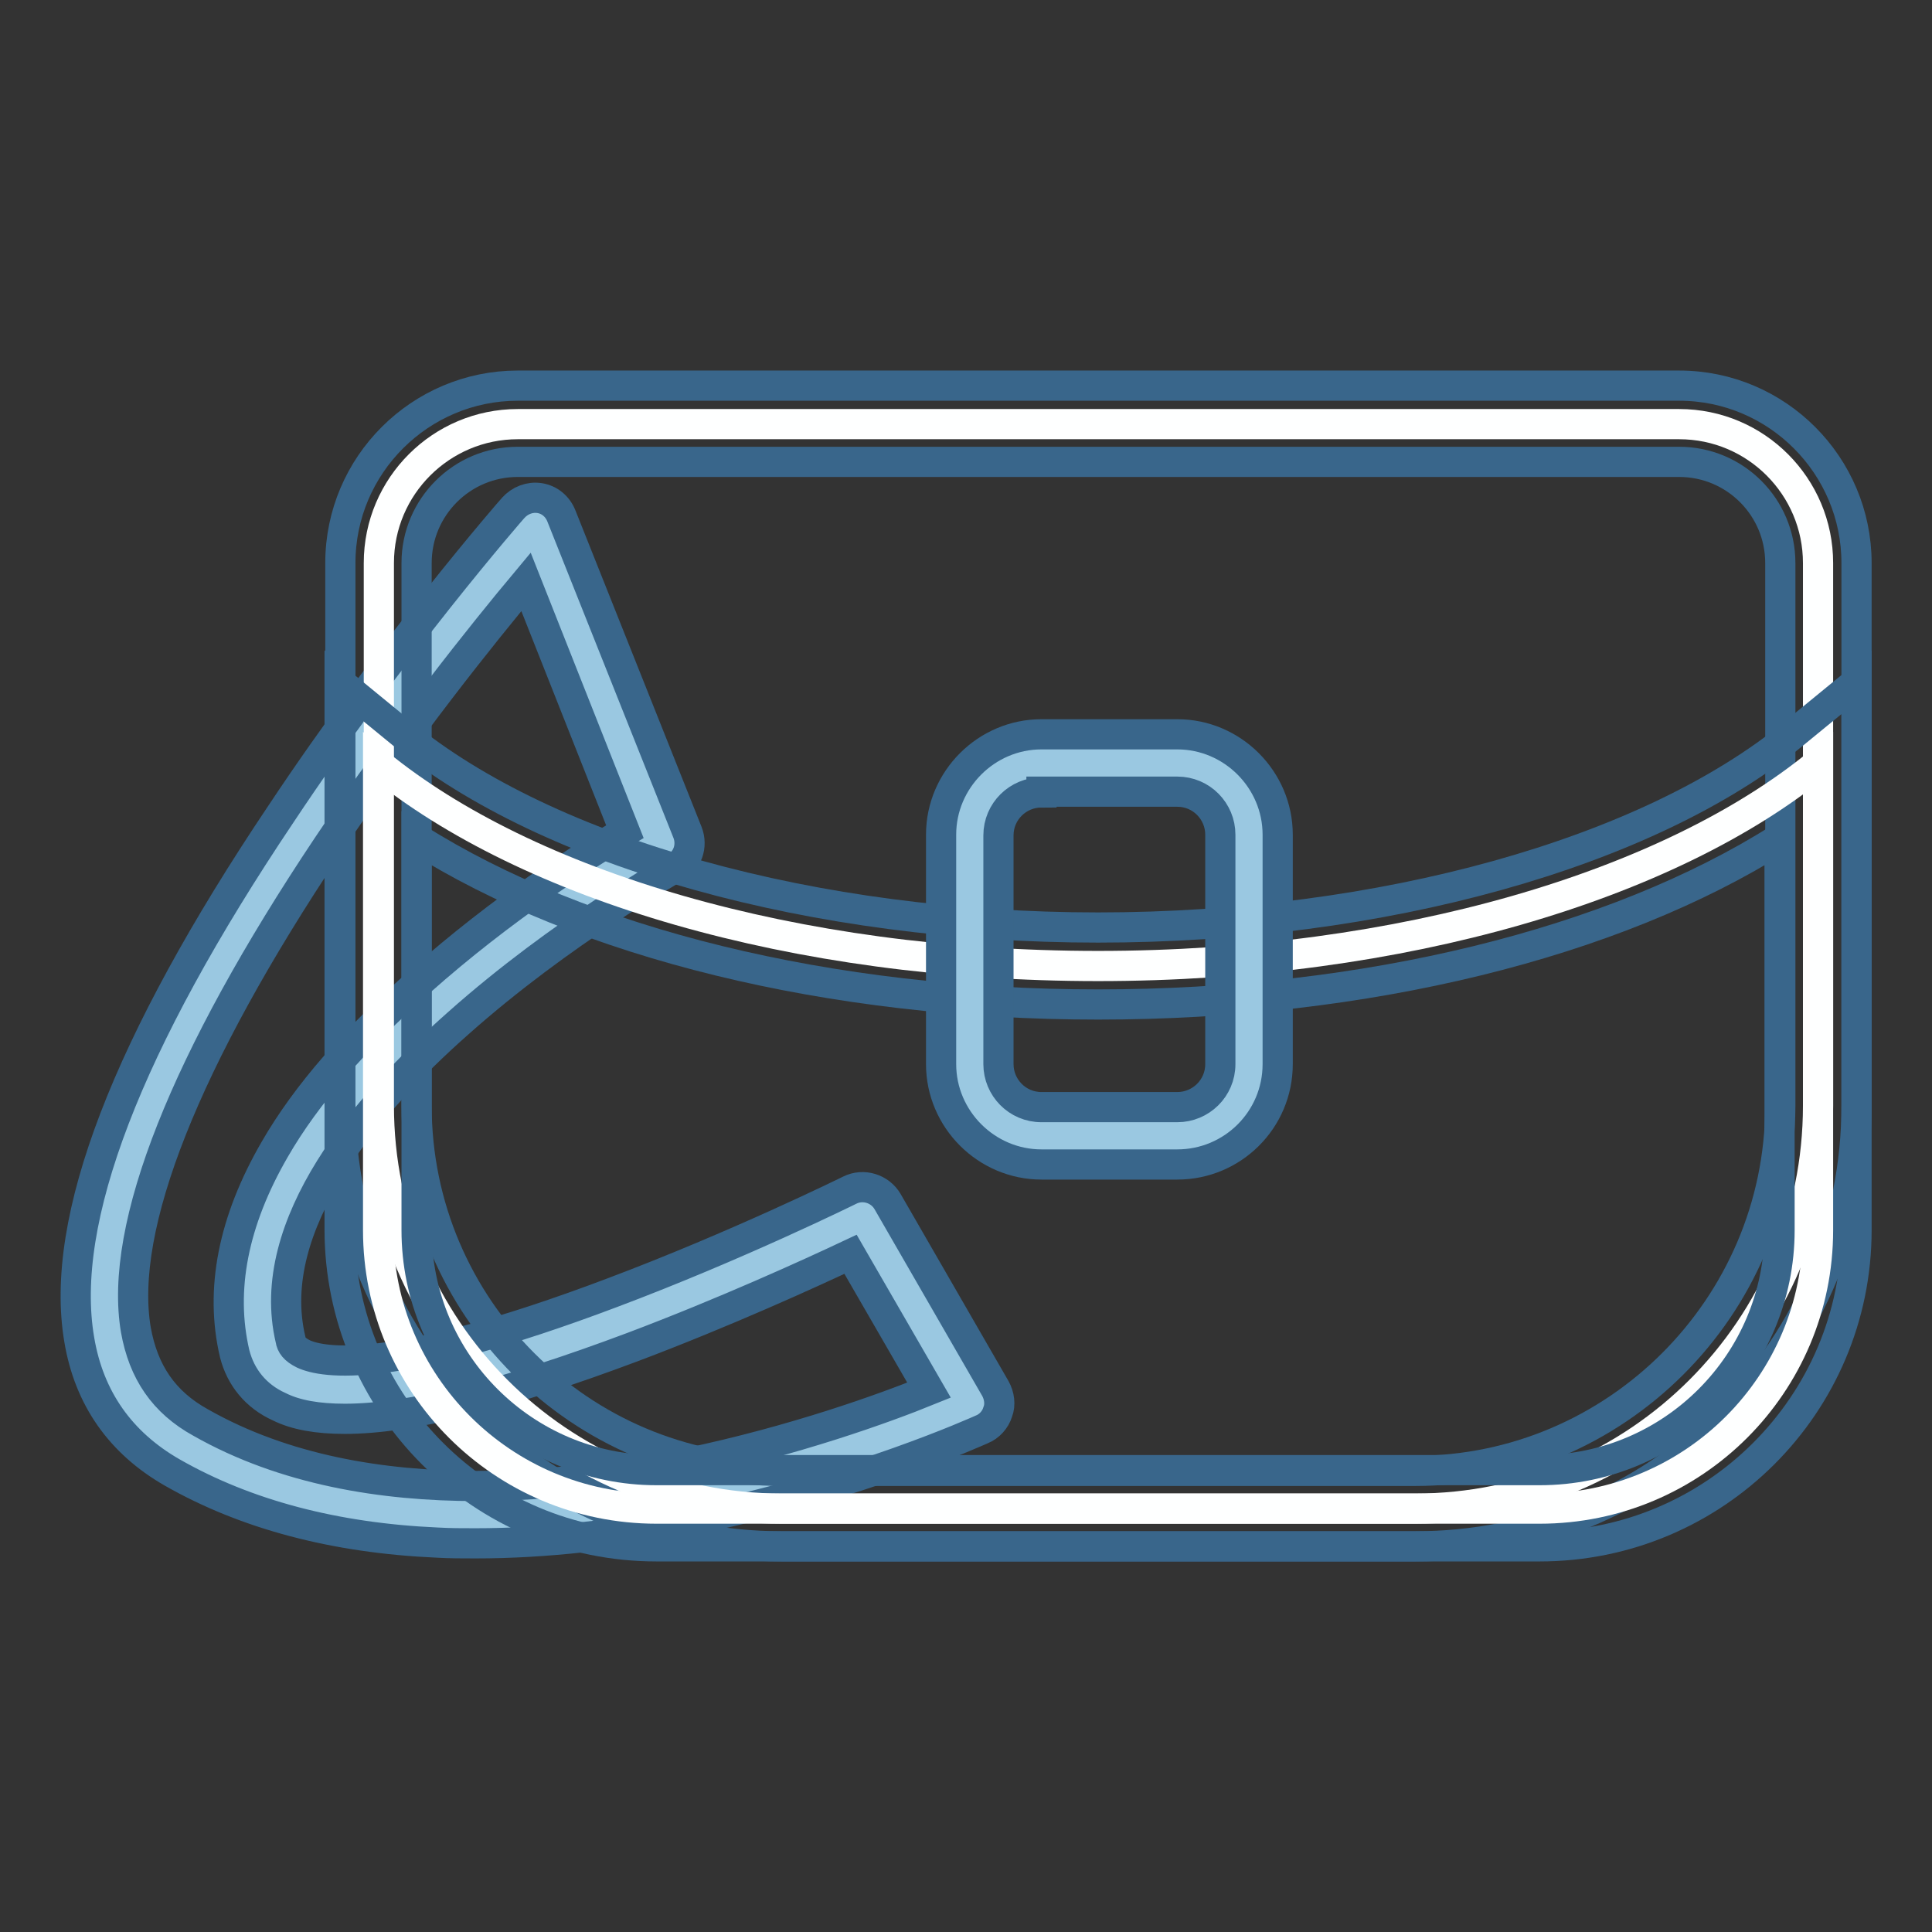 <?xml version="1.0" encoding="utf-8"?>
<!-- Svg Vector Icons : http://www.onlinewebfonts.com/icon -->
<!DOCTYPE svg PUBLIC "-//W3C//DTD SVG 1.1//EN" "http://www.w3.org/Graphics/SVG/1.1/DTD/svg11.dtd">
<svg version="1.1" xmlns="http://www.w3.org/2000/svg" xmlns:xlink="http://www.w3.org/1999/xlink" x="0px" y="0px" viewBox="0 0 256 256" enable-background="new 0 0 256 256" xml:space="preserve">
<rect x="0" y="0" width="256" height="256" fill="#333333" stroke="none"/>
<g> <path stroke-width="4" fill-opacity="0" stroke="#9ac8e1"  d="M70.9,69.8c0,0-86.9,99.1-46.2,122c40.7,23,103.9-5.8,103.9-5.8l-14.3-24.8c0,0-74.8,36.7-79.4,17.3 c-7.9-32.9,52.7-66.8,52.7-66.8L70.9,69.8L70.9,69.8z"/> <path stroke-width="4" fill-opacity="0" stroke="#39668b"  d="M63,204.5c-1.7,0-3.4,0-5.1-0.1c-13.5-0.6-25.3-3.7-35.1-9.3c-6.8-3.9-11-9.8-12.3-17.6 c-2.7-15.8,6.3-39.2,26.7-69.6C52,85.6,67.9,67.4,68,67.3c0.9-1,2.2-1.5,3.5-1.3c1.3,0.2,2.4,1.1,2.9,2.4l16.7,41.9 c0.7,1.8,0,3.8-1.7,4.7c-0.1,0.1-15,8.4-28.7,20.6c-12.1,10.7-25.8,26.7-22.2,41.9c0.1,0.7,0.5,1.3,1.7,1.9 c2.6,1.2,11.8,2.9,40.9-8.1c16.5-6.2,31.3-13.5,31.5-13.6c1.8-0.9,4-0.2,5,1.5l14.3,24.8c0.5,0.9,0.7,2.1,0.3,3.1 c-0.3,1-1.1,1.9-2.1,2.3c-0.7,0.3-16.4,7.4-37.5,11.8C82.2,203.4,72.2,204.5,63,204.5z M69.7,77.1c-5.6,6.7-16.2,19.9-26.3,35 c-18.9,28.3-27.7,50.5-25.4,64.1c1,5.6,3.7,9.6,8.6,12.3c11.1,6.3,24.1,8.4,36.5,8.4c10,0,19.7-1.4,27.9-3 c14.3-3,26.2-7.3,32.1-9.7l-10.4-18c-5.3,2.5-16.7,7.7-28.9,12.3C67,184.8,54.4,188,45.7,188c-3.6,0-6.5-0.5-8.7-1.6 c-3.1-1.4-5.1-3.9-5.9-7c-2-8.5-0.2-17.6,5.3-27.1c4.2-7.3,10.7-14.7,19.3-22.3c10.8-9.6,21.9-16.7,27.1-19.8L69.7,77.1z"/> <path stroke-width="4" fill-opacity="0" stroke="#feffff"  d="M187.5,199.9h-83.9c-29.5,0-53.4-23.9-53.4-53.4V74.6c0-10.2,8.3-18.4,18.4-18.4h153.9 c10.2,0,18.4,8.3,18.4,18.4v71.9C240.9,176,217,199.9,187.5,199.9L187.5,199.9z"/> <path stroke-width="4" fill-opacity="0" stroke="#39668b"  d="M187.5,204.9h-83.9c-32.3,0-58.5-26.2-58.5-58.5V74.6c0-13,10.6-23.5,23.5-23.5h153.9 c13,0,23.5,10.6,23.5,23.5v71.9c0,15.6-6.1,30.3-17.2,41.4C217.8,198.9,203.1,204.9,187.5,204.9L187.5,204.9z M68.6,61.2 c-7.4,0-13.4,6-13.4,13.4v71.9c0,26.7,21.7,48.4,48.4,48.4h83.9c26.6,0,48.3-21.7,48.4-48.3V74.6c0-7.4-6-13.4-13.4-13.4H68.6z"/> <path stroke-width="4" fill-opacity="0" stroke="#feffff"  d="M145.5,128c-40.4,0-75.7-10.7-95.4-26.8V163c0,20.4,16.5,36.9,36.9,36.9h117c20.4,0,36.9-16.5,36.9-36.9 v-61.8C221.2,117.3,185.8,128,145.5,128z"/> <path stroke-width="4" fill-opacity="0" stroke="#39668b"  d="M204,204.9H87c-23.2,0-42-18.8-42-42V90.4l8.3,6.8c19.4,15.9,54.7,25.7,92.2,25.7 c37.5,0,72.8-9.8,92.2-25.7l8.3-6.8V163C246,186.1,227.2,204.9,204,204.9z M55.2,111.1V163c0,17.6,14.3,31.8,31.8,31.8h117 c17.6,0,31.8-14.3,31.8-31.8v-51.9c-22,13.9-54.8,22-90.3,22C110,133.1,77.2,125,55.2,111.1L55.2,111.1z"/> <path stroke-width="4" fill-opacity="0" stroke="#9ac8e1"  d="M156,150.5h-18c-5.3,0-9.5-4.2-9.5-9.5v-30.4c0-5.3,4.2-9.5,9.5-9.5h18c5.3,0,9.5,4.2,9.5,9.5V141 C165.5,146.3,161.2,150.5,156,150.5z"/> <path stroke-width="4" fill-opacity="0" stroke="#39668b"  d="M156,154.3h-18c-7.3,0-13.3-6-13.3-13.3v-30.4c0-7.3,6-13.3,13.3-13.3h18c7.3,0,13.3,6,13.3,13.3V141 C169.3,148.4,163.3,154.3,156,154.3z M138,105c-3.1,0-5.7,2.5-5.7,5.7V141c0,3.1,2.5,5.7,5.7,5.7h18c3.1,0,5.7-2.5,5.7-5.7v-30.4 c0-3.1-2.5-5.7-5.7-5.7H138z"/></g>
</svg>